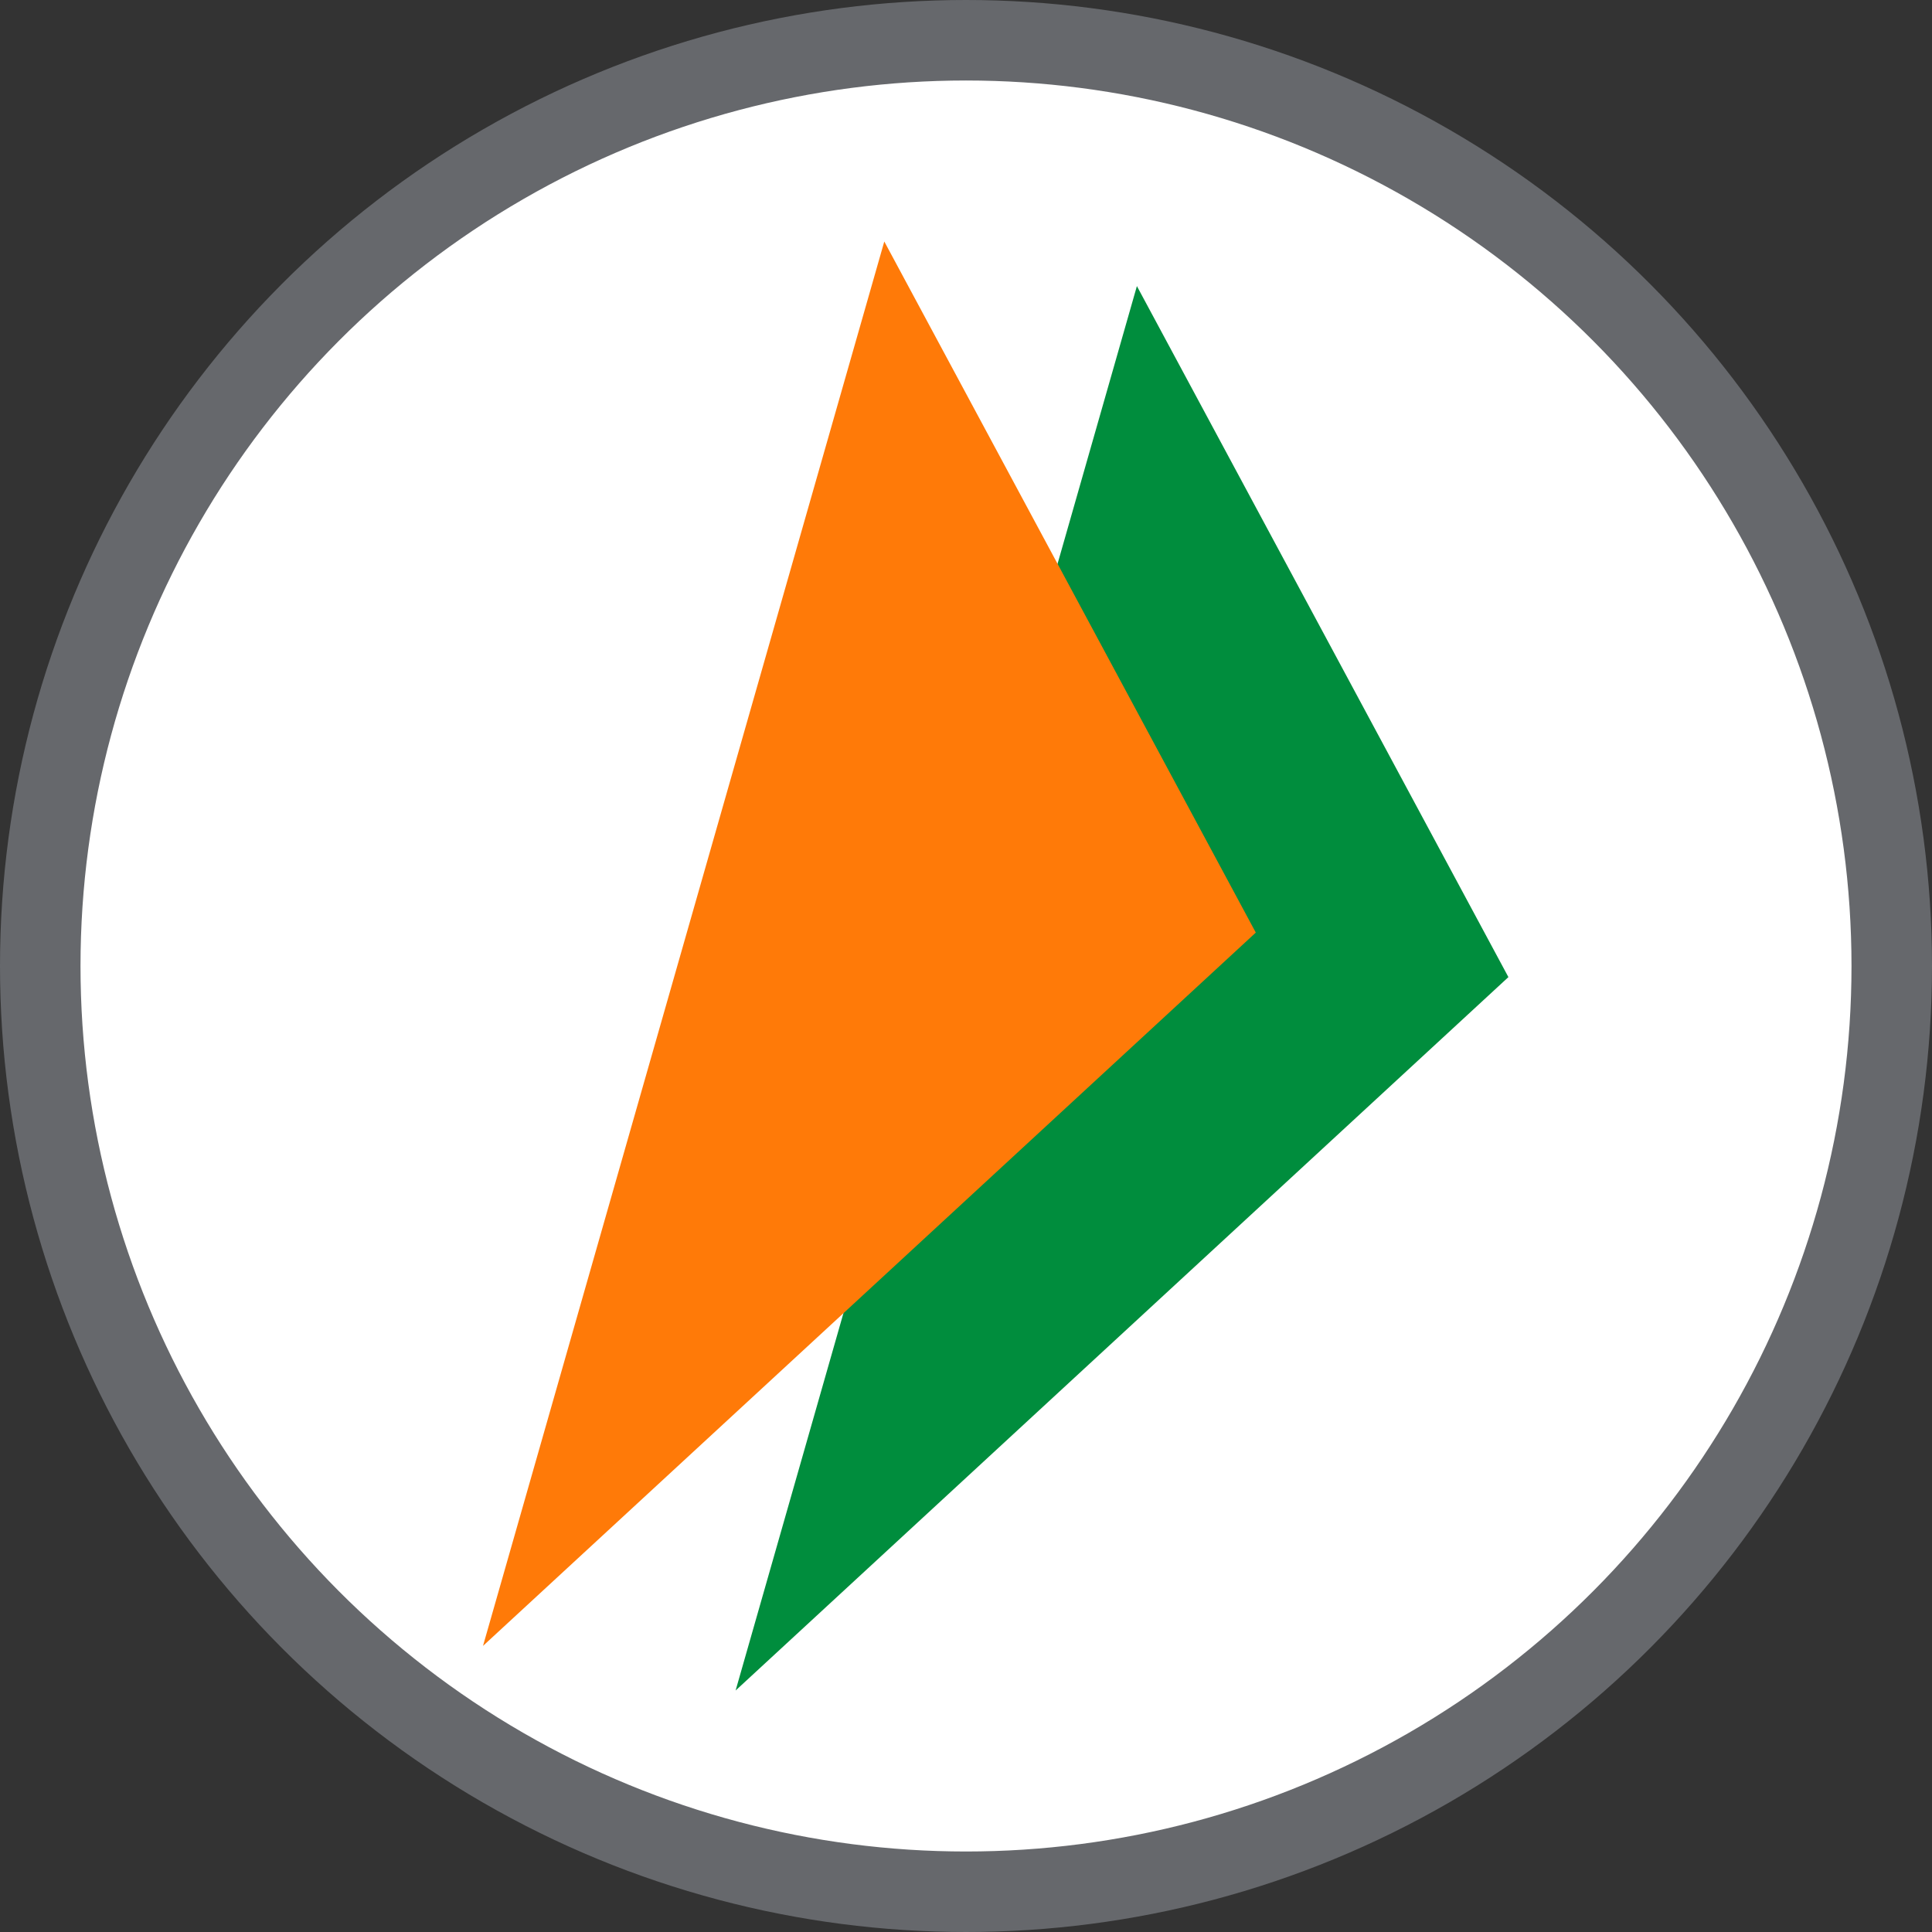 <?xml version="1.0" encoding="UTF-8"?>
<svg width="24px" height="24px" viewBox="0 0 24 24" version="1.1" xmlns="http://www.w3.org/2000/svg" xmlns:xlink="http://www.w3.org/1999/xlink">
    <rect x="0" y="0" width="24" height="24" fill="#333333" stroke="none"/>
    <title>icon-bhim</title>
    <g id="Page-1" stroke="none" stroke-width="1" fill="none" fill-rule="evenodd">
        <g id="onion-pay-icons" transform="translate(0, -100)">
            <g id="icon-bhim" transform="translate(0, 100)">
                <circle id="Oval" stroke="#66686C" fill="#FFFFFF" cx="12" cy="12" r="11.5"></circle>
                <g id="bhim" transform="translate(6, 3)">
                    <polygon id="Path-Copy" fill="#008D3D" points="8.123 0.554 3.138 18 12.738 9.138"></polygon>
                    <polygon id="Path" fill="#FF7A08" points="4.985 0 0 17.446 9.6 8.585"></polygon>
                </g>
            </g>
        </g>
    </g>
</svg>